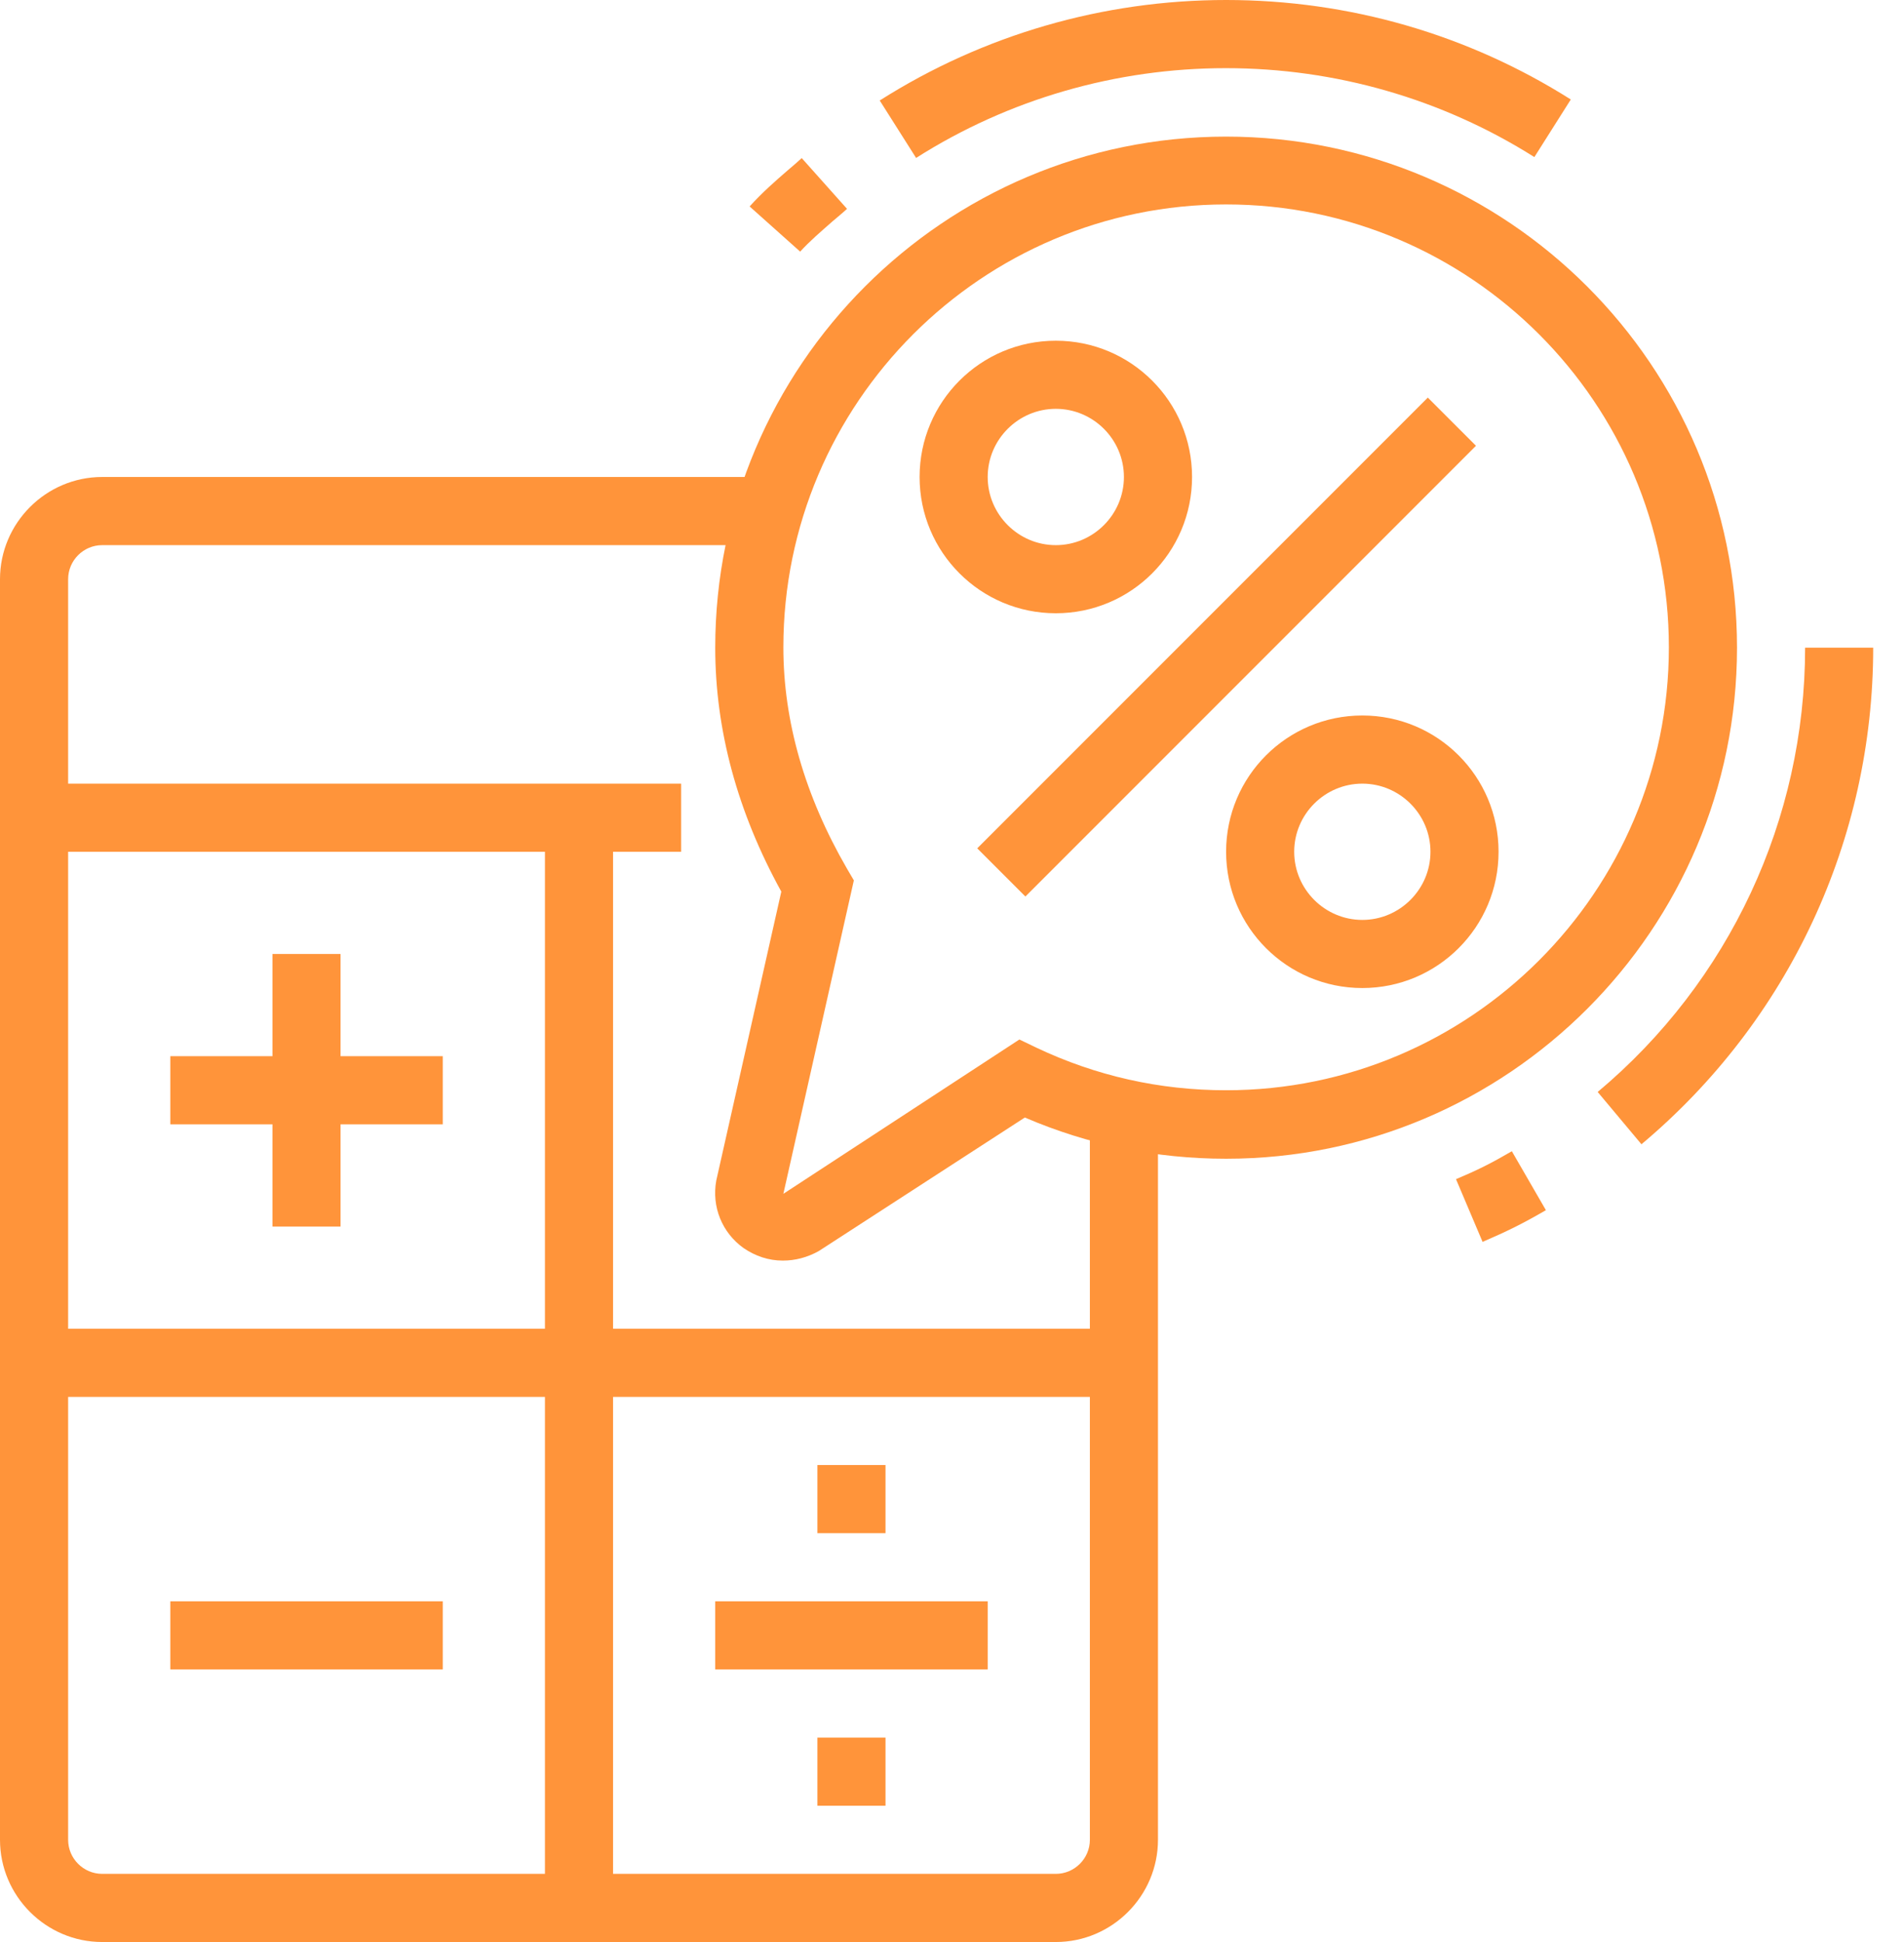 <svg width="51" height="52" viewBox="0 0 51 52" fill="none" xmlns="http://www.w3.org/2000/svg">
<path d="M23.719 39.228H21.895V41.053H23.719V39.228Z" fill="#ff943a"/>
<path d="M23.719 46.526H21.895V48.351H23.719V46.526Z" fill="#ff943a"/>
<path d="M20.965 33.754C20.59 33.754 20.235 33.636 19.915 33.417C19.341 33.006 19.058 32.313 19.186 31.61L20.928 23.874C19.751 21.74 19.158 19.541 19.158 17.343C19.158 9.798 25.298 3.658 32.842 3.658C40.387 3.658 46.527 9.798 46.527 17.343C46.527 24.887 40.387 31.027 32.842 31.027C30.963 31.027 29.148 30.653 27.451 29.923L21.931 33.499C21.621 33.672 21.293 33.754 20.974 33.754H20.965ZM32.842 5.474C26.301 5.474 20.983 10.792 20.983 17.333C20.983 19.313 21.558 21.311 22.689 23.263L22.871 23.573L20.983 31.966L27.305 27.834L27.761 28.053C29.358 28.81 31.063 29.193 32.842 29.193C39.383 29.193 44.702 23.874 44.702 17.333C44.702 10.792 39.383 5.474 32.842 5.474Z" fill="#ff943a"/>
<path d="M28.281 16.421C26.265 16.421 24.632 14.788 24.632 12.772C24.632 10.756 26.265 9.123 28.281 9.123C30.297 9.123 31.93 10.756 31.93 12.772C31.93 14.788 30.297 16.421 28.281 16.421ZM28.281 10.947C27.277 10.947 26.456 11.768 26.456 12.772C26.456 13.775 27.277 14.597 28.281 14.597C29.285 14.597 30.105 13.775 30.105 12.772C30.105 11.768 29.285 10.947 28.281 10.947Z" fill="#ff943a"/>
<path d="M36.491 26.456C34.475 26.456 32.842 24.823 32.842 22.807C32.842 20.791 34.475 19.158 36.491 19.158C38.507 19.158 40.14 20.791 40.14 22.807C40.14 24.823 38.507 26.456 36.491 26.456ZM36.491 20.983C35.487 20.983 34.666 21.803 34.666 22.807C34.666 23.811 35.487 24.632 36.491 24.632C37.494 24.632 38.316 23.811 38.316 22.807C38.316 21.803 37.494 20.983 36.491 20.983Z" fill="#ff943a"/>
<path d="M38.245 10.646L26.176 22.715L27.466 24.005L39.535 11.936L38.245 10.646Z" fill="#ff943a"/>
<path d="M24.541 4.233L23.564 2.691C26.338 0.931 29.549 0 32.842 0C36.136 0 39.319 0.921 42.075 2.664L41.099 4.206C38.626 2.646 35.771 1.825 32.833 1.825C29.896 1.825 27.013 2.655 24.532 4.233H24.541Z" fill="#ff943a"/>
<path d="M21.438 6.742L20.079 5.528C20.417 5.154 20.772 4.844 21.11 4.552C21.229 4.452 21.356 4.342 21.475 4.233L22.688 5.592C22.561 5.711 22.424 5.82 22.296 5.93C21.986 6.204 21.685 6.459 21.429 6.742H21.438Z" fill="#ff943a"/>
<path d="M39.712 33.253L39 31.574C39.584 31.328 39.931 31.154 40.496 30.826L41.408 32.404C40.779 32.769 40.368 32.97 39.712 33.253Z" fill="#ff943a"/>
<path d="M43.963 30.634L42.795 29.239C46.325 26.283 48.351 21.94 48.351 17.343H50.175C50.175 22.488 47.913 27.332 43.963 30.643V30.634Z" fill="#ff943a"/>
<path d="M28.281 52H2.737C1.232 52 0 50.768 0 49.263V15.509C0 14.004 1.232 12.772 2.737 12.772H20.581V14.597H2.737C2.235 14.597 1.825 15.007 1.825 15.509V49.263C1.825 49.765 2.235 50.175 2.737 50.175H28.281C28.782 50.175 29.193 49.765 29.193 49.263V29.813H31.017V49.263C31.017 50.768 29.786 52 28.281 52Z" fill="#ff943a"/>
<path d="M18.245 20.983H0.912V22.807H18.245V20.983Z" fill="#ff943a"/>
<path d="M16.421 21.895H14.597V51.088H16.421V21.895Z" fill="#ff943a"/>
<path d="M30.105 35.579H0.912V37.404H30.105V35.579Z" fill="#ff943a"/>
<path d="M11.86 42.877H4.562V44.702H11.86V42.877Z" fill="#ff943a"/>
<path d="M11.86 28.281H4.562V30.105H11.86V28.281Z" fill="#ff943a"/>
<path d="M9.122 25.544H7.298V32.842H9.122V25.544Z" fill="#ff943a"/>
<path d="M26.456 42.877H19.158V44.702H26.456V42.877Z" fill="#ff943a"/>
</svg>
